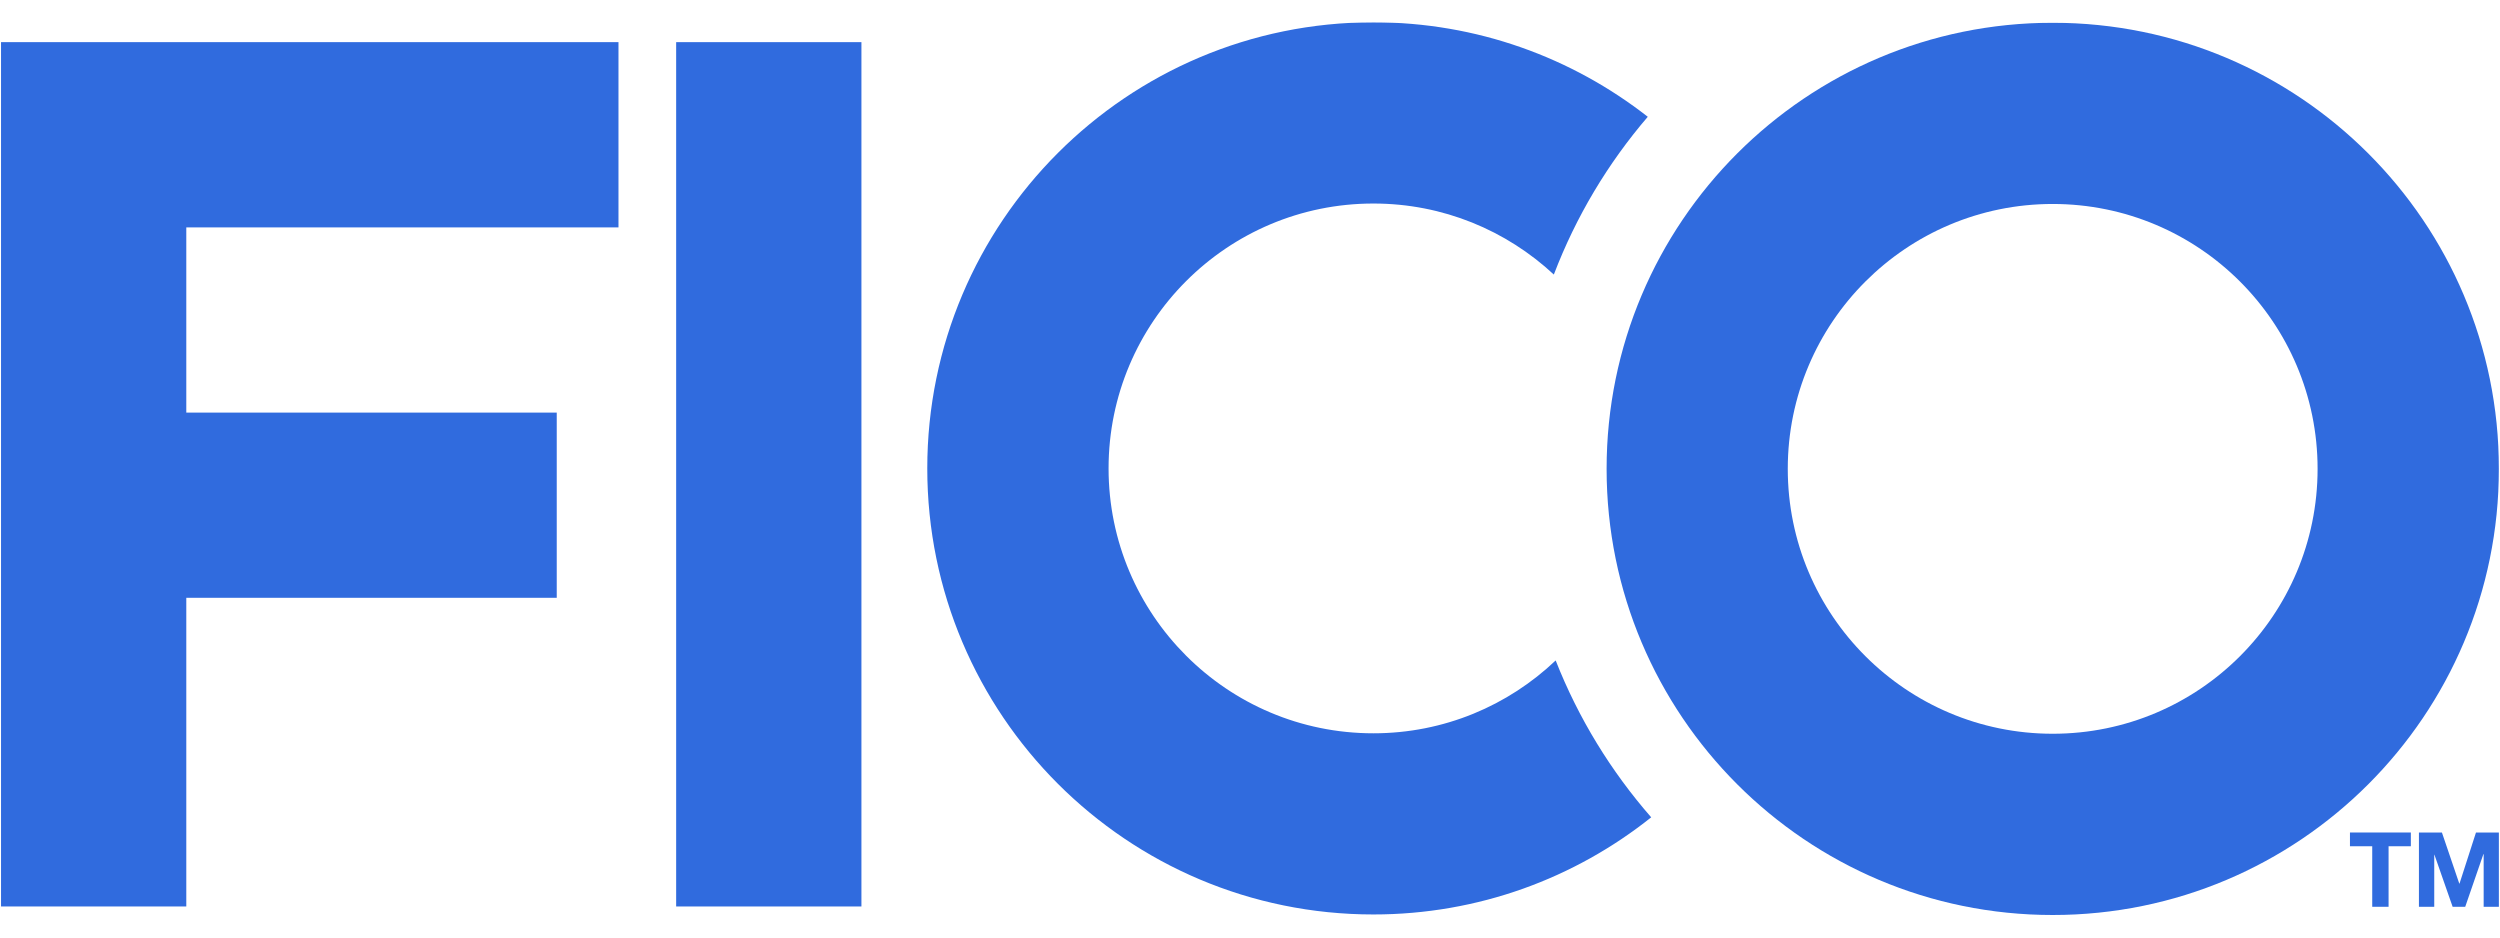 <svg width="56" height="21" viewBox="0 0 56 21" fill="none" xmlns="http://www.w3.org/2000/svg">
<g clip-path="url(#clip0_6290_79217)">
<path d="M13.854 5.093V0.944H0.023V20.305H4.173V13.39H12.471V9.242H4.173V5.093H13.854Z" fill="#306BDE"/>
<path d="M19.296 20.305H15.146V0.944H19.296V20.305Z" fill="#306BDE"/>
<mask id="mask0_6290_79217" style="mask-type:luminance" maskUnits="userSpaceOnUse" x="-9" y="-15" width="73" height="42">
<path d="M-8.137 26.828H63.552V-14.553H-8.137V26.828Z" fill="white"/>
</mask>
<g mask="url(#mask0_6290_79217)">
<path d="M34.847 14.794C33.785 15.804 32.347 16.426 30.764 16.426C27.488 16.426 24.832 13.769 24.832 10.492C24.832 7.215 27.488 4.559 30.764 4.559C32.326 4.559 33.745 5.163 34.806 6.15C35.303 4.847 36.019 3.655 36.91 2.616C35.215 1.291 33.083 0.499 30.764 0.499C25.244 0.499 20.771 4.973 20.771 10.492C20.771 16.011 25.244 20.484 30.764 20.484C33.118 20.484 35.28 19.669 36.987 18.308C36.086 17.277 35.357 16.091 34.847 14.794Z" fill="#306BDE"/>
<path d="M45.981 16.436C42.704 16.436 40.046 13.78 40.046 10.502C40.046 7.225 42.704 4.569 45.981 4.569C49.258 4.569 51.914 7.225 51.914 10.502C51.914 13.78 49.258 16.436 45.981 16.436ZM45.981 0.51C40.46 0.51 35.988 4.984 35.988 10.502C35.988 16.021 40.46 20.496 45.981 20.496C51.502 20.496 55.975 16.021 55.975 10.502C55.975 4.984 51.502 0.51 45.981 0.51Z" fill="#306BDE"/>
<path d="M52.639 18.956V18.648H54.003V18.956H53.504V20.312H53.138V18.956H52.639Z" fill="#306BDE"/>
<path d="M54.699 18.648L55.088 19.793H55.093L55.462 18.648H55.976V20.312H55.634V19.132H55.628L55.221 20.312H54.939L54.531 19.145H54.527V20.312H54.184V18.648H54.699Z" fill="#306BDE"/>
</g>
</g>
<defs>
<clipPath id="clip0_6290_79217">
<rect width="55.953" height="20" fill="white" transform="translate(0.023 0.5)"/>
</clipPath>
</defs>
</svg>
